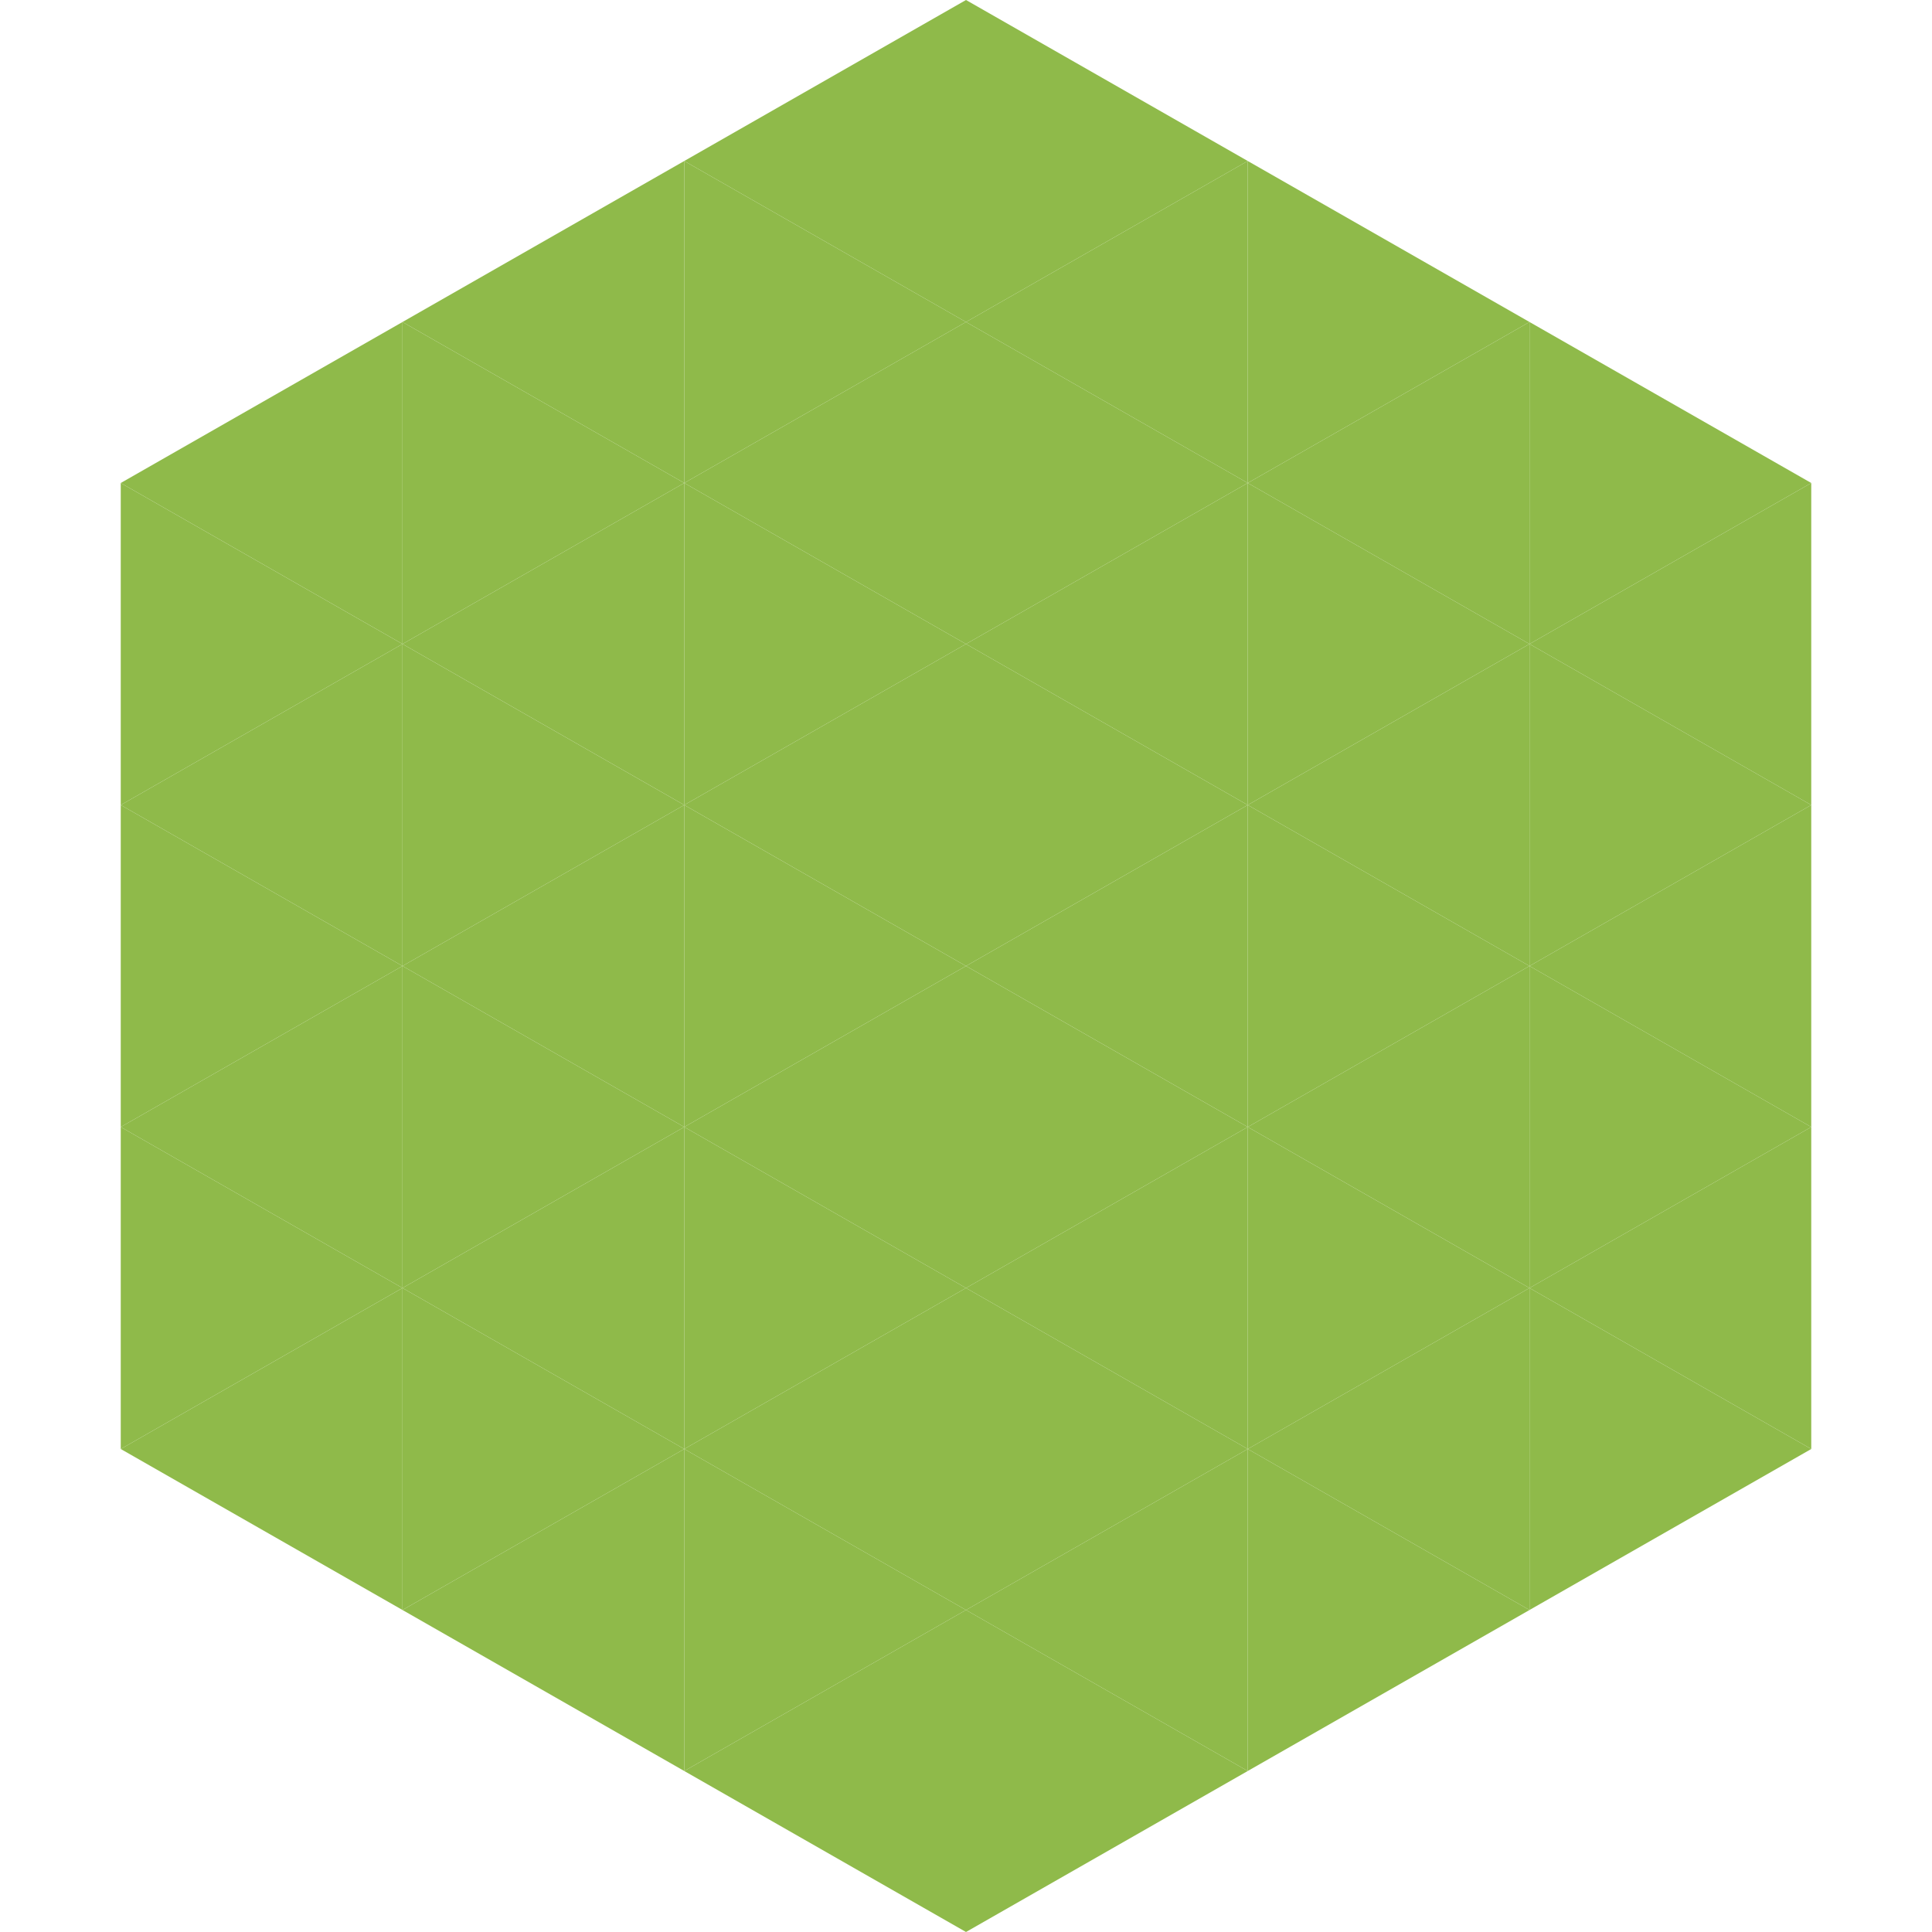 <?xml version="1.0"?>
<!-- Generated by SVGo -->
<svg width="240" height="240"
     xmlns="http://www.w3.org/2000/svg"
     xmlns:xlink="http://www.w3.org/1999/xlink">
<polygon points="50,40 15,60 50,80" style="fill:rgb(143,186,74)" />
<polygon points="190,40 225,60 190,80" style="fill:rgb(143,186,74)" />
<polygon points="15,60 50,80 15,100" style="fill:rgb(143,186,74)" />
<polygon points="225,60 190,80 225,100" style="fill:rgb(143,186,74)" />
<polygon points="50,80 15,100 50,120" style="fill:rgb(143,186,74)" />
<polygon points="190,80 225,100 190,120" style="fill:rgb(143,186,74)" />
<polygon points="15,100 50,120 15,140" style="fill:rgb(143,186,74)" />
<polygon points="225,100 190,120 225,140" style="fill:rgb(143,186,74)" />
<polygon points="50,120 15,140 50,160" style="fill:rgb(143,186,74)" />
<polygon points="190,120 225,140 190,160" style="fill:rgb(143,186,74)" />
<polygon points="15,140 50,160 15,180" style="fill:rgb(143,186,74)" />
<polygon points="225,140 190,160 225,180" style="fill:rgb(143,186,74)" />
<polygon points="50,160 15,180 50,200" style="fill:rgb(143,186,74)" />
<polygon points="190,160 225,180 190,200" style="fill:rgb(143,186,74)" />
<polygon points="15,180 50,200 15,220" style="fill:rgb(255,255,255); fill-opacity:0" />
<polygon points="225,180 190,200 225,220" style="fill:rgb(255,255,255); fill-opacity:0" />
<polygon points="50,0 85,20 50,40" style="fill:rgb(255,255,255); fill-opacity:0" />
<polygon points="190,0 155,20 190,40" style="fill:rgb(255,255,255); fill-opacity:0" />
<polygon points="85,20 50,40 85,60" style="fill:rgb(143,186,74)" />
<polygon points="155,20 190,40 155,60" style="fill:rgb(143,186,74)" />
<polygon points="50,40 85,60 50,80" style="fill:rgb(143,186,74)" />
<polygon points="190,40 155,60 190,80" style="fill:rgb(143,186,74)" />
<polygon points="85,60 50,80 85,100" style="fill:rgb(143,186,74)" />
<polygon points="155,60 190,80 155,100" style="fill:rgb(143,186,74)" />
<polygon points="50,80 85,100 50,120" style="fill:rgb(143,186,74)" />
<polygon points="190,80 155,100 190,120" style="fill:rgb(143,186,74)" />
<polygon points="85,100 50,120 85,140" style="fill:rgb(143,186,74)" />
<polygon points="155,100 190,120 155,140" style="fill:rgb(143,186,74)" />
<polygon points="50,120 85,140 50,160" style="fill:rgb(143,186,74)" />
<polygon points="190,120 155,140 190,160" style="fill:rgb(143,186,74)" />
<polygon points="85,140 50,160 85,180" style="fill:rgb(143,186,74)" />
<polygon points="155,140 190,160 155,180" style="fill:rgb(143,186,74)" />
<polygon points="50,160 85,180 50,200" style="fill:rgb(143,186,74)" />
<polygon points="190,160 155,180 190,200" style="fill:rgb(143,186,74)" />
<polygon points="85,180 50,200 85,220" style="fill:rgb(143,186,74)" />
<polygon points="155,180 190,200 155,220" style="fill:rgb(143,186,74)" />
<polygon points="120,0 85,20 120,40" style="fill:rgb(143,186,74)" />
<polygon points="120,0 155,20 120,40" style="fill:rgb(143,186,74)" />
<polygon points="85,20 120,40 85,60" style="fill:rgb(143,186,74)" />
<polygon points="155,20 120,40 155,60" style="fill:rgb(143,186,74)" />
<polygon points="120,40 85,60 120,80" style="fill:rgb(143,186,74)" />
<polygon points="120,40 155,60 120,80" style="fill:rgb(143,186,74)" />
<polygon points="85,60 120,80 85,100" style="fill:rgb(143,186,74)" />
<polygon points="155,60 120,80 155,100" style="fill:rgb(143,186,74)" />
<polygon points="120,80 85,100 120,120" style="fill:rgb(143,186,74)" />
<polygon points="120,80 155,100 120,120" style="fill:rgb(143,186,74)" />
<polygon points="85,100 120,120 85,140" style="fill:rgb(143,186,74)" />
<polygon points="155,100 120,120 155,140" style="fill:rgb(143,186,74)" />
<polygon points="120,120 85,140 120,160" style="fill:rgb(143,186,74)" />
<polygon points="120,120 155,140 120,160" style="fill:rgb(143,186,74)" />
<polygon points="85,140 120,160 85,180" style="fill:rgb(143,186,74)" />
<polygon points="155,140 120,160 155,180" style="fill:rgb(143,186,74)" />
<polygon points="120,160 85,180 120,200" style="fill:rgb(143,186,74)" />
<polygon points="120,160 155,180 120,200" style="fill:rgb(143,186,74)" />
<polygon points="85,180 120,200 85,220" style="fill:rgb(143,186,74)" />
<polygon points="155,180 120,200 155,220" style="fill:rgb(143,186,74)" />
<polygon points="120,200 85,220 120,240" style="fill:rgb(143,186,74)" />
<polygon points="120,200 155,220 120,240" style="fill:rgb(143,186,74)" />
<polygon points="85,220 120,240 85,260" style="fill:rgb(255,255,255); fill-opacity:0" />
<polygon points="155,220 120,240 155,260" style="fill:rgb(255,255,255); fill-opacity:0" />
</svg>
